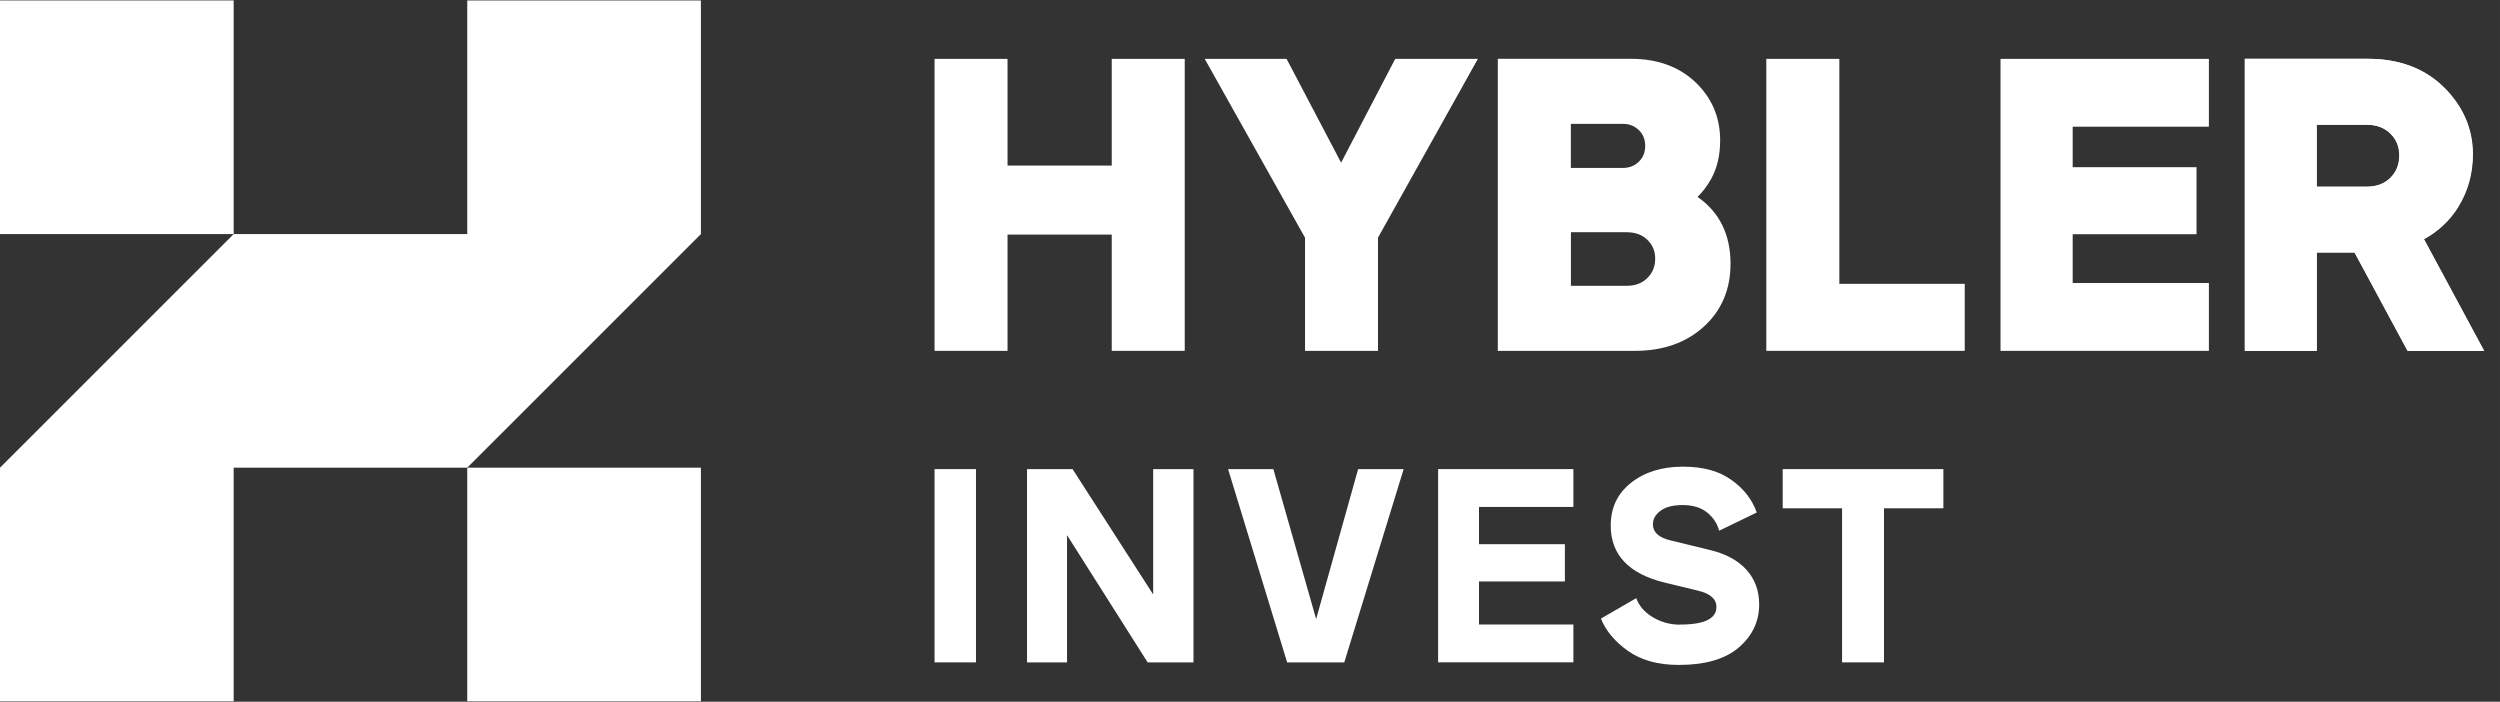 <?xml version="1.0" encoding="UTF-8"?>
<svg xmlns="http://www.w3.org/2000/svg" id="a" width="142mm" height="39.86mm" viewBox="0 0 402.52 112.99">
  <rect x="0" y="0" width="402.52" height="112.99" fill="#333333" stroke="none"/>
  <path d="M395.83,33.29c1.55-2.51,2.34-5.35,2.34-8.45,0-4.08-1.56-7.7-4.64-10.76-3.08-3.06-7.21-4.61-12.26-4.61h-19.79v47.03h11.56v-15.84h6.11l8.54,15.84h12.3l-9.69-17.99c2.31-1.26,4.17-3.01,5.54-5.22h0ZM373.03,20.08h8.04c1.6,0,2.86.47,3.84,1.43.97.95,1.44,2.11,1.44,3.53s-.47,2.64-1.44,3.6c-.98.96-2.23,1.43-3.84,1.43h-8.04v-9.98h0Z" style="fill:#fff;"></path>
  <rect x="0" y=".07" width="37.62" height="37.62" style="fill:#fff;"></rect>
  <rect x="75.23" y="75.3" width="37.62" height="37.62" style="fill:#fff;"></rect>
  <polygon points="37.62 37.69 75.23 37.69 75.23 .07 112.85 .07 112.85 37.69 75.23 75.3 37.62 75.3 37.62 112.92 0 112.92 0 75.3 37.62 37.69" style="fill:#fff;"></polygon>
  <polygon points="179 26.66 162.22 26.66 162.22 9.48 150.47 9.48 150.47 56.49 162.22 56.49 162.22 37.77 179 37.77 179 56.49 190.75 56.49 190.75 9.48 179 9.48 179 26.66" style="fill:#fff;"></polygon>
  <polygon points="215.93 26.19 207.15 9.48 193.97 9.48 210.12 38.27 210.12 56.49 221.87 56.49 221.87 38.26 237.95 9.48 224.64 9.48 215.93 26.19" style="fill:#fff;"></polygon>
  <path d="M273.31,31.71c.82-.79,1.56-1.76,2.2-2.91.96-1.72,1.45-3.8,1.45-6.2,0-3.71-1.34-6.86-3.99-9.37-2.63-2.49-6.11-3.76-10.35-3.76h-21.46v47.02h22.1c4.49,0,8.2-1.3,11.04-3.87,2.87-2.59,4.33-6.01,4.33-10.15,0-4.71-1.79-8.33-5.32-10.77ZM252.92,27.04v-7.1h8.36c1.04,0,1.89.33,2.59,1.01.69.67,1.02,1.5,1.02,2.54s-.33,1.86-1.02,2.54c-.7.68-1.54,1.01-2.59,1.01h-8.36ZM266.5,41.64c0,1.26-.41,2.28-1.26,3.12-.85.85-1.95,1.26-3.38,1.26h-8.93v-8.63h8.93c1.43,0,2.54.4,3.39,1.23.84.82,1.25,1.81,1.25,3.02Z" style="fill:#fff;"></path>
  <polygon points="296.15 9.48 284.39 9.48 284.39 56.49 316.34 56.49 316.34 45.7 296.15 45.7 296.15 9.48" style="fill:#fff;"></polygon>
  <polygon points="322.1 56.49 355.65 56.49 355.65 45.57 333.72 45.57 333.72 37.71 353.66 37.71 353.66 26.92 333.72 26.92 333.72 20.4 355.65 20.4 355.65 9.48 322.1 9.48 322.1 56.49" style="fill:#fff;"></polygon>
  <path d="M395.76,33.29c1.55-2.51,2.34-5.35,2.34-8.45,0-4.08-1.56-7.7-4.64-10.76-3.08-3.06-7.2-4.61-12.26-4.61h-19.79v47.02h11.56v-15.84h6.11l8.54,15.84h12.3l-9.69-17.98c2.31-1.26,4.17-3.01,5.54-5.22ZM372.97,20.08h8.04c1.6,0,2.86.47,3.84,1.42.97.95,1.44,2.11,1.44,3.53s-.47,2.64-1.44,3.6c-.98.96-2.23,1.42-3.84,1.42h-8.04v-9.98Z" style="fill:#fff;"></path>
  <path d="M150.47,106.65v-31.12h6.67v31.12h-6.67Z" style="fill:#fff;"></path>
  <path d="M165.36,106.65v-31.12h7.33l12.98,20.18v-20.18h6.49v31.12h-7.38l-12.98-20.49v20.49h-6.45Z" style="fill:#fff;"></path>
  <path d="M207.24,106.65l-9.51-31.12h7.29l6.89,24.14,6.76-24.14h7.33l-9.56,31.12h-9.2Z" style="fill:#fff;"></path>
  <path d="M231.55,106.65v-31.12h21.78v6.09h-15.2v6h13.83v6h-13.83v6.93h15.2v6.09h-21.78Z" style="fill:#fff;"></path>
  <path d="M270.54,100.56c3.88,0,5.82-.95,5.82-2.84,0-1.27-.99-2.15-2.98-2.62l-5.33-1.29c-5.81-1.42-8.71-4.49-8.71-9.2,0-2.87,1.1-5.17,3.29-6.89,2.19-1.72,4.96-2.58,8.31-2.58s5.8.7,7.8,2.11c2,1.41,3.37,3.16,4.11,5.27l-6.05,2.93c-.3-1.13-.93-2.1-1.91-2.91-.98-.81-2.3-1.22-3.96-1.22-1.54,0-2.73.3-3.56.91-.83.61-1.24,1.34-1.24,2.2,0,1.27.95,2.13,2.84,2.58l6.4,1.56c2.55.62,4.5,1.69,5.85,3.2,1.35,1.51,2.02,3.36,2.02,5.56,0,2.73-1.09,5.03-3.27,6.91-2.18,1.88-5.4,2.82-9.67,2.82-3.32,0-6.04-.75-8.16-2.24-2.12-1.5-3.58-3.24-4.38-5.22l5.69-3.29c.44,1.24,1.33,2.27,2.67,3.07,1.33.8,2.8,1.2,4.4,1.2Z" style="fill:#fff;"></path>
  <path d="M296.59,106.65v-24.81h-9.56v-6.31h25.87v6.31h-9.56v24.81h-6.76Z" style="fill:#fff;"></path>
</svg>
